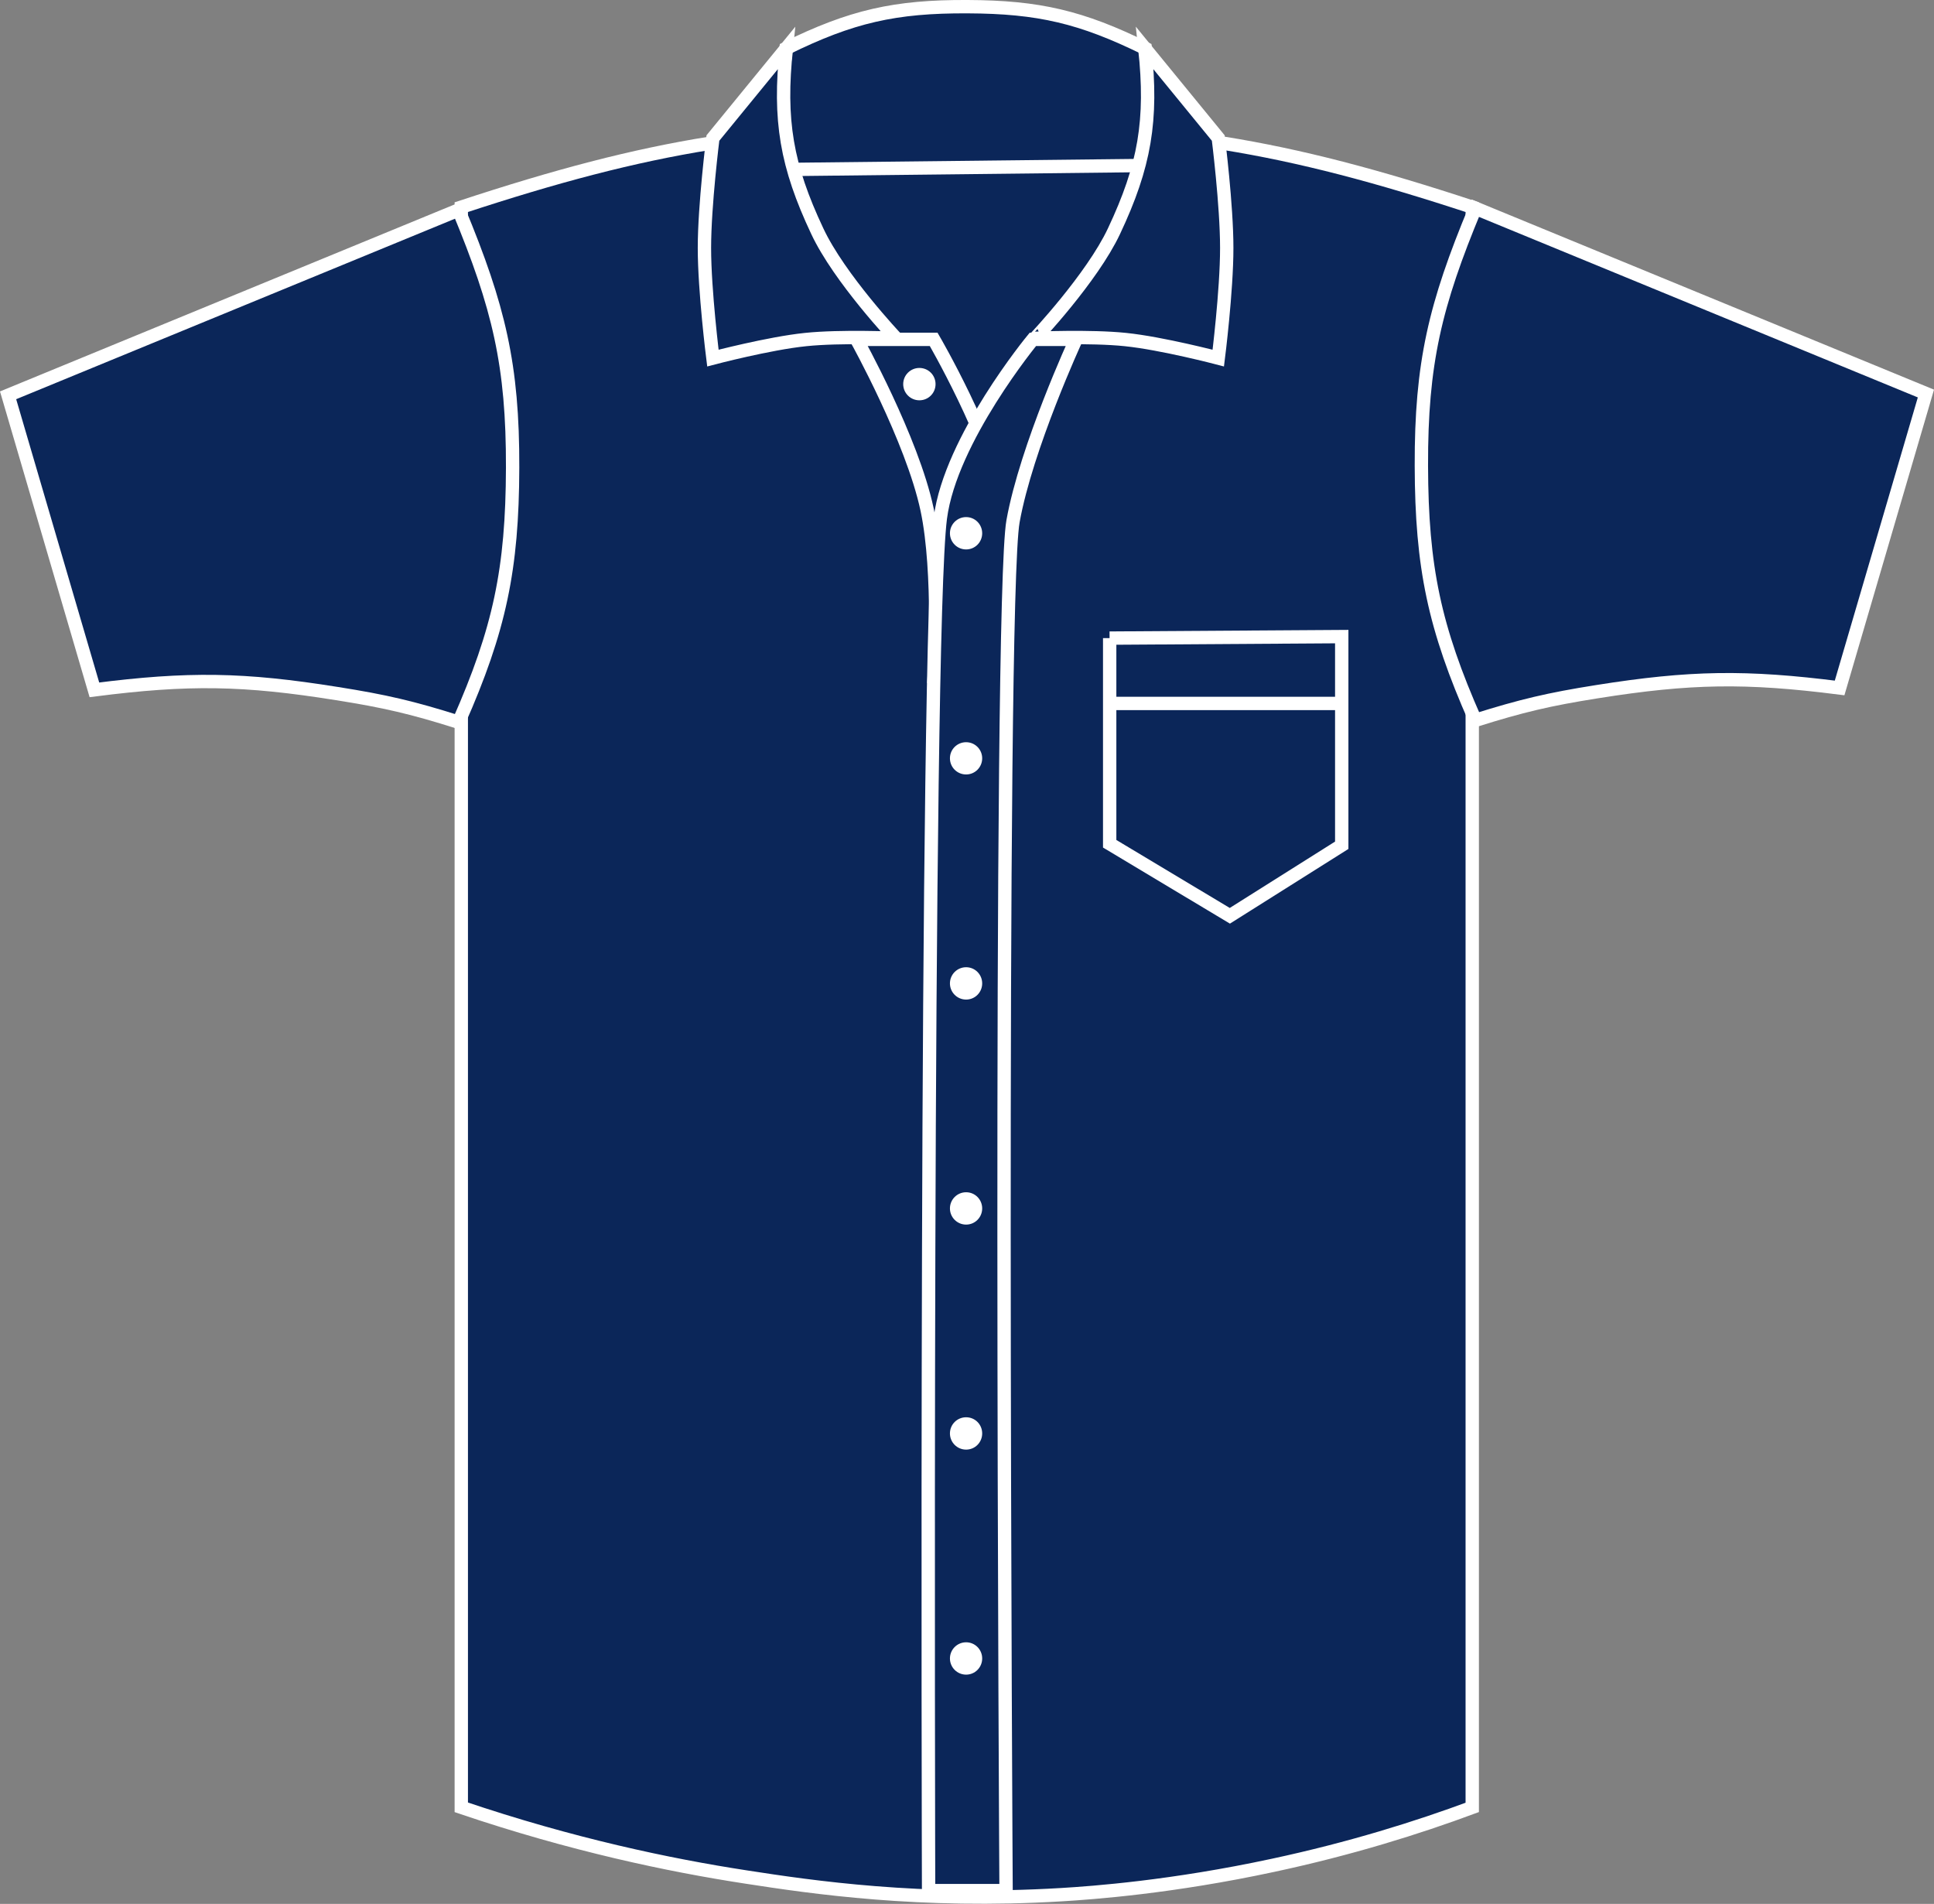 <?xml version="1.0" encoding="iso-8859-1"?>
<!-- Generator: Adobe Illustrator 27.9.0, SVG Export Plug-In . SVG Version: 6.00 Build 0)  -->
<svg version="1.1" id="dark_navy" xmlns="http://www.w3.org/2000/svg" xmlns:xlink="http://www.w3.org/1999/xlink" x="0px" y="0px"
	 viewBox="0 0 20.569 20.247" style="enable-background:new 0 0 20.569 20.247;" xml:space="preserve">
<rect x="0" y="0" width="20.569" height="20.247" fill="#808080" stroke="none"/>
<g>
	<path style="fill:#0B2659;stroke:#FFFFFF;stroke-width:0.142;" d="M4.906,2.203
		c2.017-0.664,3.252-0.862,5.375-0.862c2.124,0,3.359,0.198,5.377,0.862v17.018
		c-0.58,0.215-1.292,0.439-2.12,0.616c-1.069,0.23-1.914,0.292-2.25,0.312
		c-1.504,0.09-2.649-0.079-3.354-0.188c-0.815-0.125-1.854-0.343-3.028-0.741
		V2.203z"/>
	<path style="fill:#0B2659;stroke:#FFFFFF;stroke-width:0.142;" d="M8.36,0.515
		c0.693-0.341,1.158-0.448,1.931-0.444c0.757,0.003,1.21,0.11,1.89,0.444l0.164,1.243
		l-4.125,0.046L8.36,0.515L8.36,0.515z"/>
	<path style="fill:#0B2659;stroke:#FFFFFF;stroke-width:0.142;" d="M9.11,3.609h0.82
		c0,0,0.606,1.039,0.75,1.777v1.809L9.936,7.193c0,0,0.068-1.097-0.076-1.775
		C9.701,4.671,9.11,3.609,9.11,3.609L9.11,3.609z"/>
	<path style="fill-rule:evenodd;clip-rule:evenodd;fill:#0B2659;stroke:#FFFFFF;stroke-width:0.142;" d="M11.444,3.609
		h-0.459c0,0-0.876,1.061-0.984,1.9c-0.164,1.274-0.125,14.597-0.125,14.597h0.824
		c0,0-0.082-13.691,0.074-14.563C10.916,4.753,11.444,3.609,11.444,3.609
		L11.444,3.609z"/>
	<path style="fill:#FFFFFF;" d="M9.606,4.085c0-0.095,0.077-0.172,0.172-0.172
		c0.096,0,0.172,0.077,0.172,0.172c0,0.095-0.076,0.172-0.172,0.172
		C9.683,4.257,9.606,4.18,9.606,4.085L9.606,4.085z"/>
	<path style="fill:#0B2659;stroke:#FFFFFF;stroke-width:0.142;" d="M11.848,2.458
		c0.328-0.696,0.41-1.18,0.328-1.945l0.781,0.955c0,0,0.09,0.712,0.09,1.169
		c0,0.458-0.09,1.171-0.09,1.171s-0.598-0.157-0.987-0.197
		c-0.374-0.039-0.962-0.013-0.962-0.013S11.613,2.958,11.848,2.458L11.848,2.458z"/>
	<path style="fill:#0B2659;stroke:#FFFFFF;stroke-width:0.142;" d="M8.692,2.458
		c-0.328-0.696-0.41-1.18-0.329-1.945L7.582,1.468c0,0-0.09,0.712-0.09,1.169
		c0,0.458,0.09,1.171,0.09,1.171s0.596-0.157,0.986-0.197
		c0.374-0.039,0.963-0.013,0.963-0.013S8.926,2.958,8.692,2.458L8.692,2.458z"/>
	<path style="fill:#FFFFFF;" d="M10.103,5.671c0-0.095,0.077-0.172,0.172-0.172
		c0.095,0,0.171,0.077,0.171,0.172c0,0.095-0.076,0.172-0.171,0.172
		C10.18,5.843,10.103,5.766,10.103,5.671L10.103,5.671z"/>
	<path style="fill:#FFFFFF;" d="M10.103,8.064c0-0.095,0.077-0.171,0.172-0.171
		c0.095,0,0.171,0.077,0.171,0.171c0,0.095-0.076,0.172-0.171,0.172
		C10.18,8.236,10.103,8.16,10.103,8.064L10.103,8.064z"/>
	<path style="fill:#FFFFFF;" d="M10.103,10.458c0-0.095,0.077-0.172,0.172-0.172
		c0.095,0,0.171,0.077,0.171,0.172c0,0.095-0.076,0.172-0.171,0.172
		C10.18,10.63,10.103,10.553,10.103,10.458L10.103,10.458z"/>
	<path style="fill:#FFFFFF;" d="M10.103,12.851c0-0.095,0.077-0.172,0.172-0.172
		c0.095,0,0.171,0.077,0.171,0.172c0,0.095-0.076,0.172-0.171,0.172
		C10.18,13.023,10.103,12.946,10.103,12.851L10.103,12.851z"/>
	<path style="fill:#FFFFFF;" d="M10.103,15.244c0-0.096,0.077-0.172,0.172-0.172
		c0.095,0,0.171,0.076,0.171,0.172c0,0.095-0.076,0.172-0.171,0.172
		C10.18,15.416,10.103,15.339,10.103,15.244L10.103,15.244z"/>
	<path style="fill:#FFFFFF;" d="M10.103,17.637c0-0.095,0.077-0.172,0.172-0.172
		c0.095,0,0.171,0.077,0.171,0.172s-0.076,0.172-0.171,0.172
		C10.18,17.809,10.103,17.732,10.103,17.637L10.103,17.637z"/>
	<path style="fill:#0B2659;stroke:#FFFFFF;stroke-width:0.142;" d="M0.086,4.204l0.918,3.132
		c0.999-0.128,1.587-0.119,2.581,0.04c0.512,0.081,0.799,0.148,1.293,0.304
		c0.436-0.987,0.571-1.627,0.574-2.706c0.003-1.092-0.146-1.709-0.574-2.741
		L0.086,4.204L0.086,4.204z"/>
	<path style="fill:#0B2659;stroke:#FFFFFF;stroke-width:0.142;" d="M20.483,4.185l-0.918,3.131
		c-0.999-0.127-1.588-0.118-2.582,0.04c-0.511,0.081-0.798,0.149-1.292,0.304
		c-0.436-0.987-0.571-1.627-0.574-2.706c-0.003-1.092,0.145-1.709,0.574-2.74
		L20.483,4.185L20.483,4.185z"/>
	<path style="fill:none;stroke:#FFFFFF;stroke-width:0.142;" d="M11.801,6.786l2.469-0.016v2.219
		l-1.19,0.75l-1.278-0.766V6.786L11.801,6.786z M11.778,7.481h2.516"/>
</g>
</svg>
